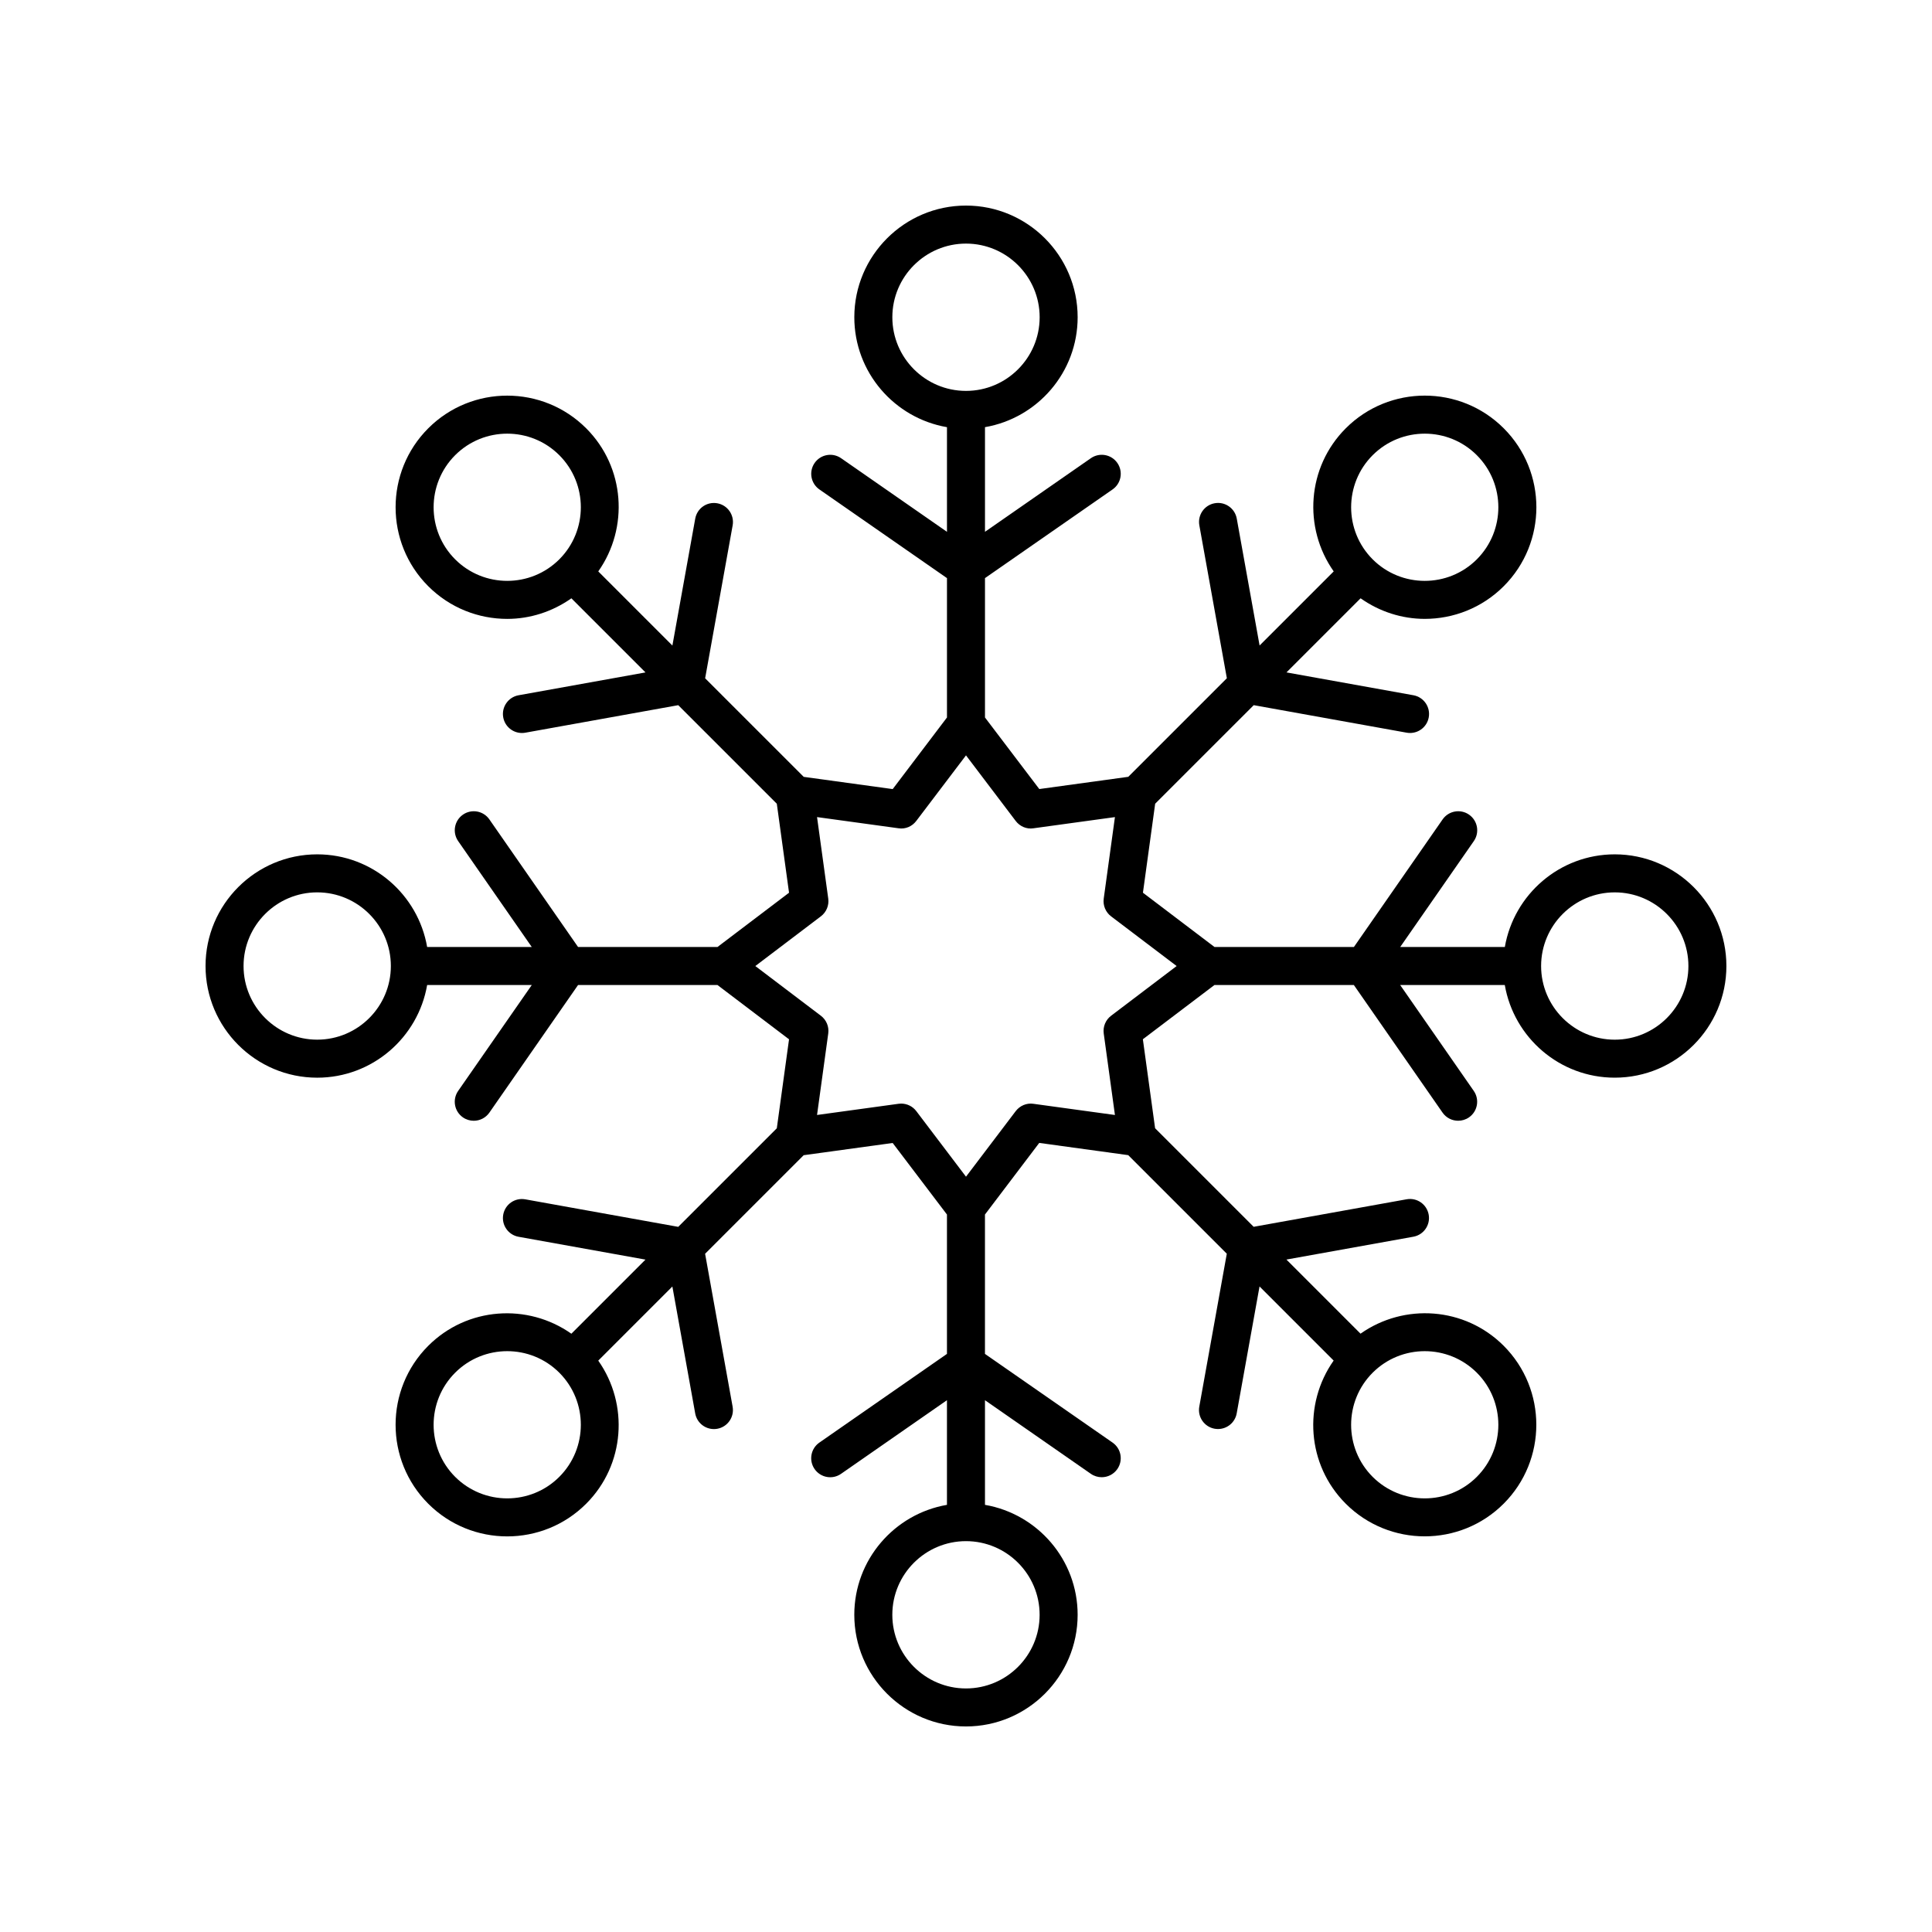 <?xml version="1.0" encoding="UTF-8"?>
<!-- Uploaded to: SVG Repo, www.svgrepo.com, Generator: SVG Repo Mixer Tools -->
<svg fill="#000000" width="800px" height="800px" version="1.1" viewBox="144 144 512 512" xmlns="http://www.w3.org/2000/svg">
 <path d="m571.93 370.41c-14.598 0-26.73 10.633-29.133 24.555h-27.727l19.508-28.062c1.586-2.281 1.023-5.422-1.262-7.012-2.281-1.59-5.422-1.023-7.012 1.266l-23.504 33.809h-36.941l-18.969-14.387 3.242-23.586 26.121-26.117 40.531 7.293c0.301 0.055 0.602 0.078 0.898 0.078 2.394 0 4.516-1.707 4.953-4.148 0.492-2.734-1.328-5.359-4.066-5.852l-33.637-6.051 19.641-19.641c5.09 3.59 11.027 5.453 17.004 5.453 7.578 0 15.156-2.883 20.926-8.656 11.539-11.539 11.539-30.312 0-41.852-11.539-11.543-30.312-11.543-41.852 0-10.316 10.316-11.34 26.387-3.203 37.926l-19.641 19.641-6.051-33.633c-0.496-2.742-3.113-4.57-5.852-4.07-2.738 0.492-4.559 3.113-4.066 5.852l7.293 40.527-26.125 26.121-23.582 3.242-14.391-18.965v-36.934l33.816-23.504c2.285-1.59 2.848-4.727 1.262-7.012-1.59-2.289-4.723-2.848-7.012-1.266l-28.066 19.508v-27.73c13.922-2.402 24.555-14.531 24.555-29.133 0.004-16.316-13.273-29.59-29.59-29.59s-29.594 13.273-29.594 29.594c0 14.598 10.633 26.73 24.555 29.133v27.73l-28.062-19.508c-2.281-1.586-5.426-1.023-7.012 1.266-1.586 2.281-1.023 5.422 1.262 7.012l33.812 23.5v36.934l-14.383 18.977-23.582-3.242-26.125-26.121 7.293-40.527c0.492-2.734-1.328-5.359-4.066-5.852-2.762-0.496-5.359 1.328-5.852 4.07l-6.051 33.633-19.645-19.648c8.137-11.543 7.117-27.609-3.203-37.926-11.539-11.543-30.312-11.543-41.852 0-11.539 11.539-11.539 30.312 0 41.852 5.769 5.769 13.344 8.656 20.926 8.656 5.977 0 11.914-1.863 17.004-5.453l19.641 19.641-33.637 6.051c-2.738 0.492-4.559 3.113-4.066 5.852 0.441 2.441 2.562 4.148 4.953 4.148 0.297 0 0.594-0.023 0.898-0.078l40.531-7.293 26.121 26.117 3.242 23.586-18.969 14.383h-36.941l-23.5-33.809c-1.586-2.289-4.727-2.856-7.012-1.266-2.285 1.59-2.848 4.727-1.262 7.012l19.504 28.062h-27.727c-2.402-13.922-14.535-24.555-29.133-24.555-16.32 0-29.594 13.273-29.594 29.594s13.277 29.594 29.594 29.594c14.598 0 26.73-10.633 29.133-24.555h27.727l-19.508 28.062c-1.586 2.281-1.023 5.422 1.262 7.012 0.875 0.609 1.879 0.898 2.871 0.898 1.594 0 3.164-0.754 4.144-2.164l23.5-33.812h36.941l18.969 14.387-3.242 23.586-26.121 26.117-40.531-7.293c-2.766-0.492-5.359 1.328-5.852 4.07-0.492 2.734 1.328 5.359 4.066 5.852l33.637 6.051-19.641 19.641c-11.543-8.141-27.609-7.121-37.93 3.203-11.539 11.539-11.539 30.312 0 41.852 5.769 5.769 13.344 8.656 20.926 8.656 7.578 0 15.156-2.883 20.926-8.656 10.316-10.316 11.34-26.387 3.203-37.926l19.641-19.641 6.051 33.633c0.441 2.441 2.562 4.148 4.953 4.148 0.297 0 0.594-0.023 0.898-0.078 2.738-0.492 4.559-3.113 4.066-5.852l-7.293-40.527 26.125-26.121 23.582-3.242 14.387 18.965v36.934l-33.816 23.504c-2.285 1.59-2.848 4.727-1.262 7.012 1.59 2.293 4.731 2.859 7.012 1.266l28.066-19.508v27.73c-13.922 2.402-24.555 14.531-24.555 29.133 0 16.32 13.273 29.594 29.594 29.594 16.316 0 29.594-13.273 29.594-29.594 0-14.598-10.633-26.73-24.555-29.133v-27.73l28.062 19.508c0.875 0.609 1.879 0.898 2.871 0.898 1.594 0 3.164-0.754 4.144-2.164 1.586-2.281 1.023-5.422-1.262-7.012l-33.82-23.504v-36.934l14.383-18.977 23.582 3.242 26.125 26.121-7.293 40.527c-0.492 2.734 1.328 5.359 4.066 5.852 0.301 0.055 0.602 0.078 0.898 0.078 2.394 0 4.516-1.707 4.953-4.148l6.051-33.633 19.641 19.641c-8.137 11.543-7.117 27.609 3.203 37.926 5.769 5.769 13.344 8.656 20.926 8.656 7.578 0 15.156-2.883 20.926-8.656 11.539-11.539 11.539-30.312 0-41.852-10.316-10.32-26.387-11.344-37.93-3.203l-19.641-19.641 33.637-6.051c2.738-0.492 4.559-3.113 4.066-5.852-0.496-2.746-3.106-4.566-5.852-4.07l-40.531 7.293-26.121-26.117-3.242-23.586 18.973-14.375h36.941l23.5 33.809c0.98 1.41 2.547 2.164 4.144 2.164 0.992 0 1.996-0.289 2.871-0.898 2.285-1.59 2.848-4.727 1.262-7.012l-19.504-28.062h27.727c2.402 13.922 14.535 24.555 29.133 24.555 16.316 0.004 29.594-13.273 29.594-29.59 0-16.32-13.277-29.594-29.594-29.594zm-64.16-105.78c3.805-3.805 8.801-5.707 13.801-5.707s9.996 1.902 13.801 5.707c7.609 7.609 7.609 19.988 0 27.602-7.609 7.606-19.988 7.606-27.602 0-7.606-7.613-7.606-19.992 0-27.602zm-127.29-36.555c0-10.762 8.754-19.52 19.52-19.52 10.762 0 19.52 8.758 19.52 19.52-0.004 10.758-8.758 19.516-19.52 19.516-10.766 0-19.52-8.758-19.52-19.516zm-115.86 64.156c-7.609-7.609-7.609-19.988 0-27.602 3.805-3.805 8.801-5.707 13.801-5.707s9.996 1.902 13.801 5.707c7.609 7.609 7.609 19.988 0 27.602-7.613 7.606-19.992 7.606-27.602 0zm-36.555 127.29c-10.766 0-19.52-8.758-19.52-19.516 0-10.762 8.754-19.52 19.52-19.52 10.762 0 19.516 8.758 19.516 19.52 0 10.758-8.754 19.516-19.516 19.516zm64.156 115.86c-7.609 7.606-19.988 7.606-27.602 0-7.609-7.609-7.609-19.988 0-27.602 3.805-3.805 8.801-5.707 13.801-5.707s9.996 1.902 13.801 5.707c7.609 7.613 7.609 19.992 0 27.602zm127.29 36.559c0 10.758-8.754 19.516-19.516 19.516s-19.52-8.758-19.52-19.52c0-10.758 8.754-19.516 19.52-19.516 10.762 0 19.516 8.758 19.516 19.52zm115.86-64.16c7.609 7.609 7.609 19.988 0 27.602-7.609 7.606-19.988 7.606-27.602 0-7.609-7.609-7.609-19.988 0-27.602 3.805-3.805 8.801-5.707 13.801-5.707s9.996 1.906 13.801 5.707zm-96.922-94.594c-1.453 1.102-2.195 2.898-1.949 4.699l2.969 21.598-21.598-2.965c-1.793-0.27-3.602 0.496-4.699 1.945l-13.172 17.371-13.172-17.379c-0.961-1.266-2.449-1.992-4.016-1.992-0.227 0-0.457 0.016-0.688 0.051l-21.598 2.965 2.969-21.598c0.25-1.801-0.496-3.598-1.949-4.699l-17.375-13.172 17.375-13.176c1.453-1.102 2.195-2.898 1.949-4.699l-2.969-21.598 21.598 2.965c1.816 0.289 3.606-0.492 4.699-1.945l13.176-17.375 13.172 17.379c1.102 1.453 2.902 2.231 4.699 1.945l21.598-2.965-2.969 21.598c-0.25 1.801 0.496 3.598 1.949 4.699l17.375 13.172zm133.48 6.34c-10.762 0-19.52-8.758-19.52-19.52 0-10.762 8.754-19.52 19.52-19.52 10.762 0.004 19.516 8.762 19.516 19.523 0 10.758-8.754 19.516-19.516 19.516z"/>
</svg>